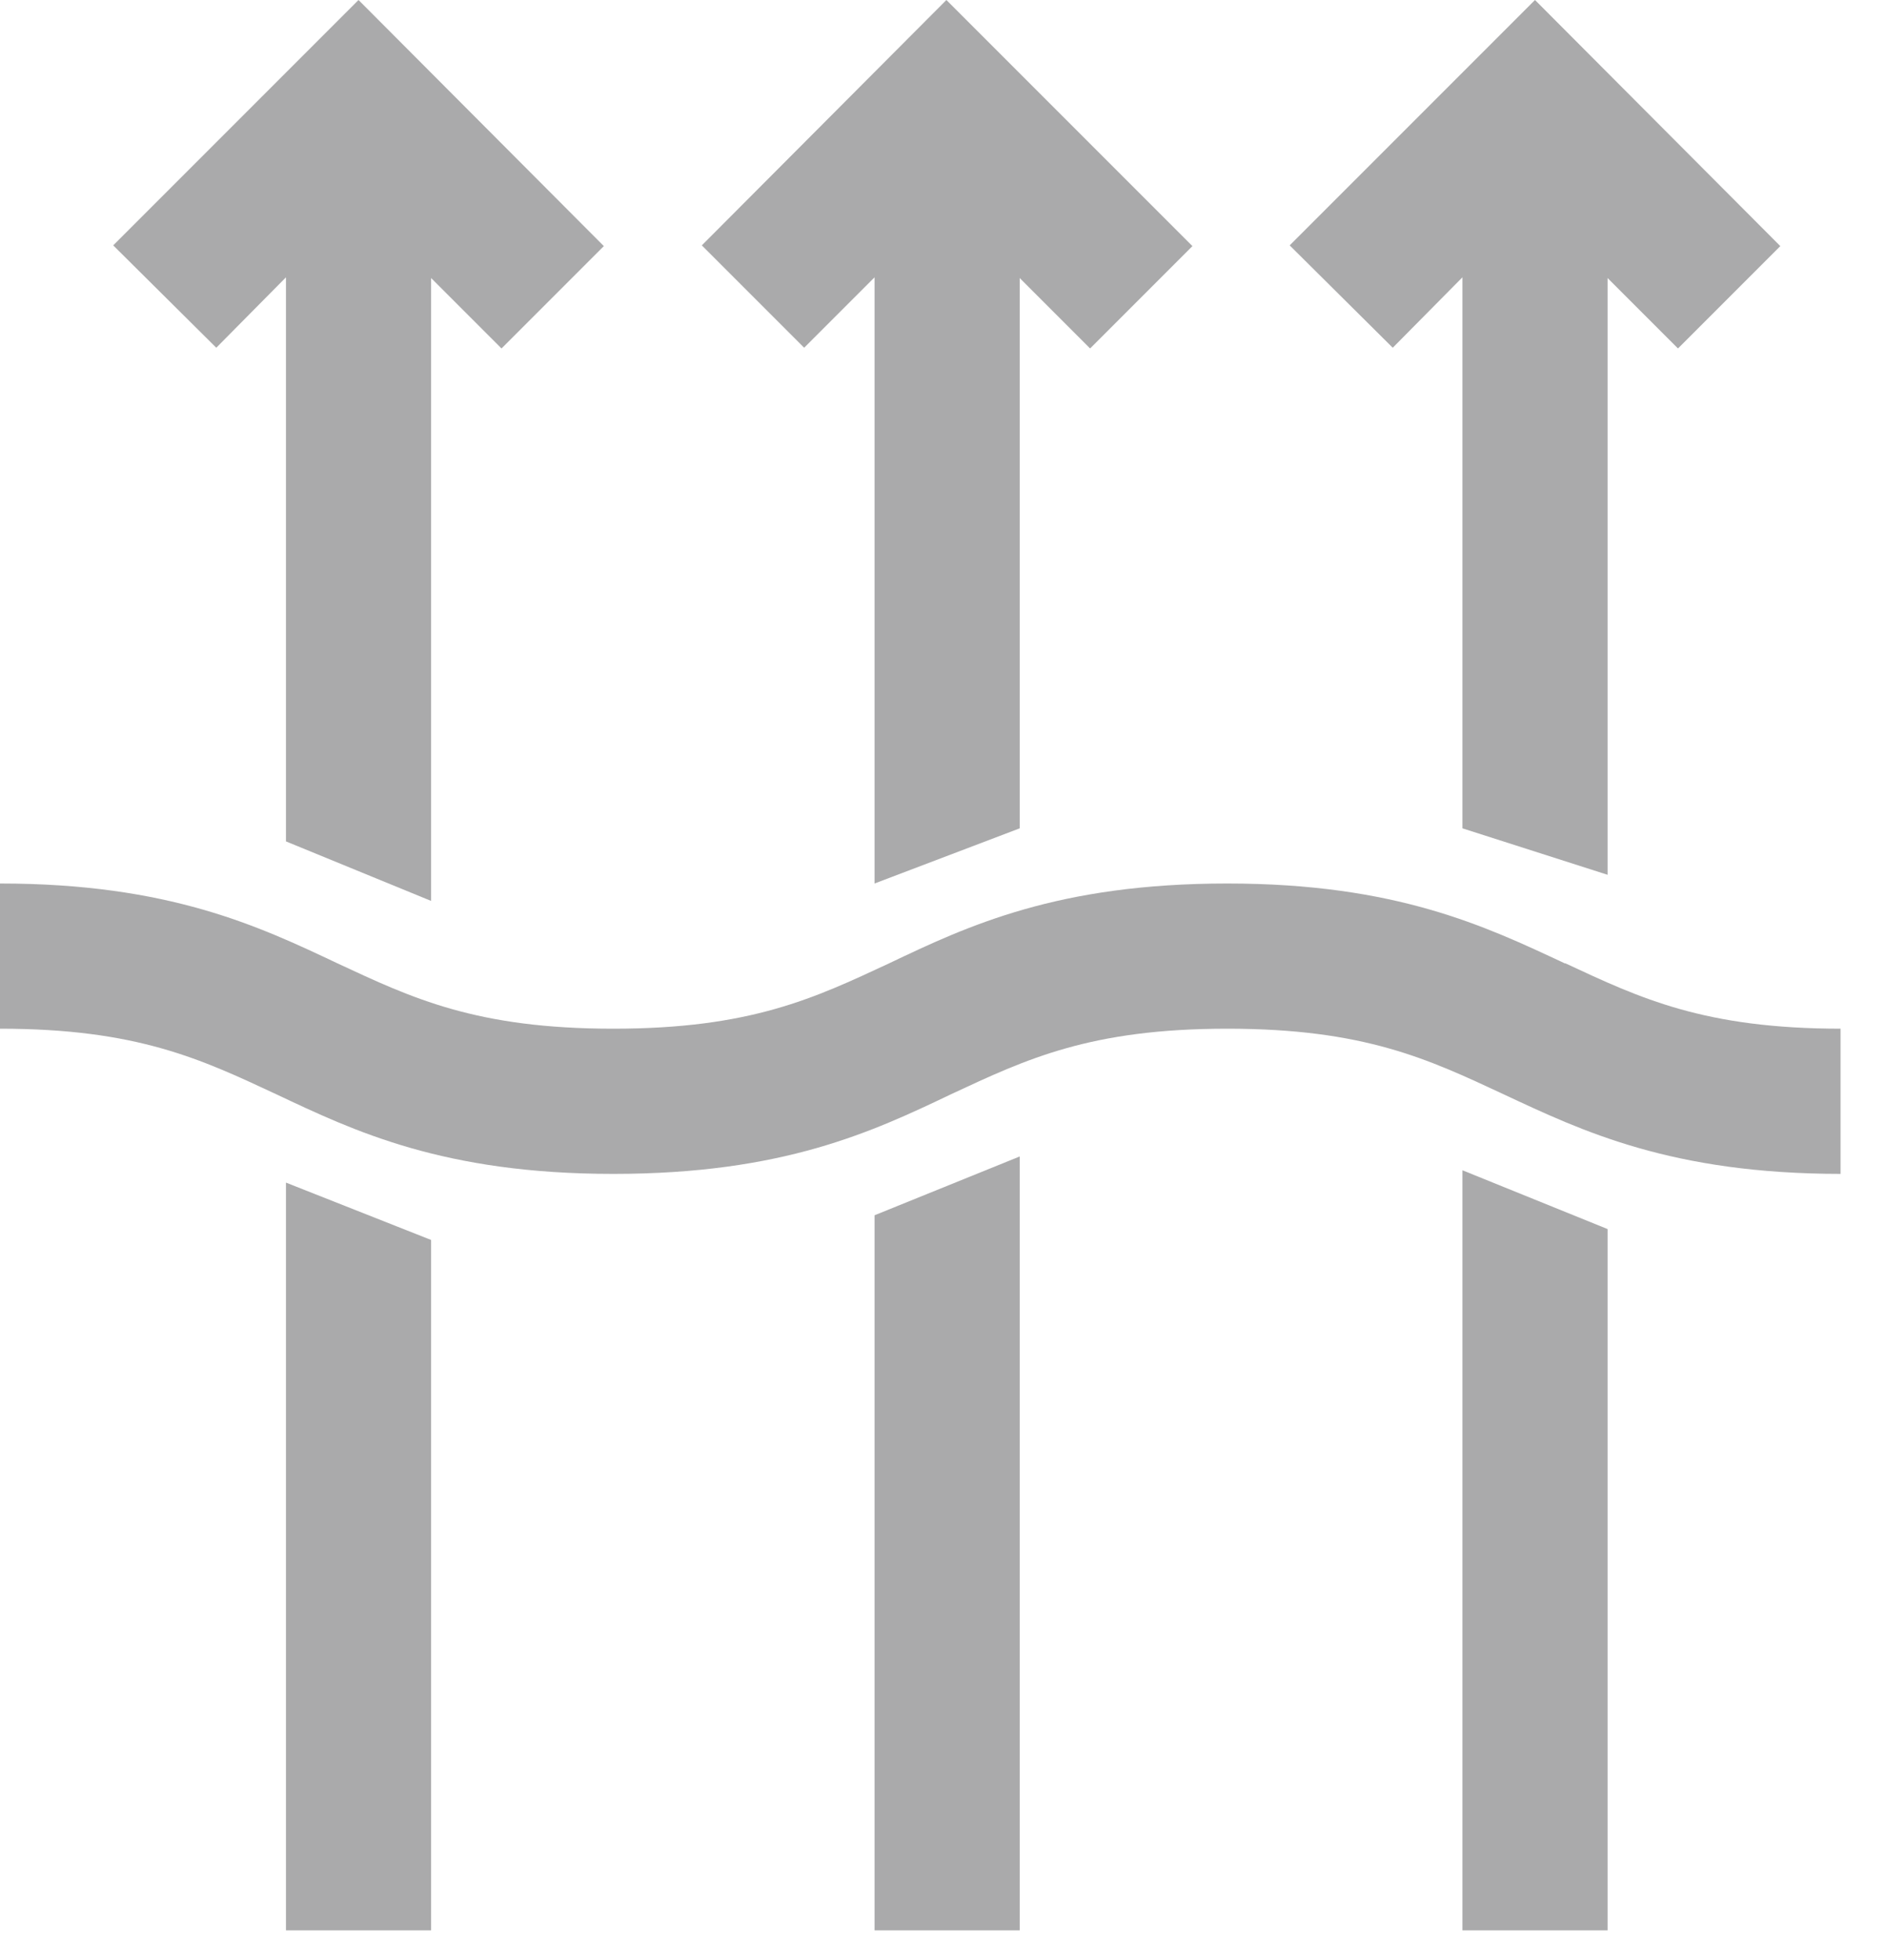 <svg xmlns="http://www.w3.org/2000/svg" width="26" height="27" viewBox="0 0 26 27" fill="none">
  <g clip-path="url(#clip0_768_1810)">
    <path d="M3.94 26.59H5.94V17.08L3.94 16.29V26.59Z" fill="#AAAAAB"/>
    <path d="M12.05 26.59H14.05V15.93L12.05 16.74V26.59Z" fill="#AAAAAB"/>
    <path d="M20.15 26.59H22.15V16.93L20.15 16.12V26.59Z" fill="#AAAAAB"/>
    <path d="M20.15 3.82V11.41L22.15 12.05V3.83L23.12 4.8L24.53 3.39L21.15 0L17.77 3.38L19.19 4.79L20.15 3.82Z" fill="#AAAAAB"/>
    <path d="M12.05 3.82V12.17L14.05 11.41V3.83L15.02 4.8L16.43 3.39L13.04 0L9.67 3.38L11.08 4.79L12.05 3.82Z" fill="#AAAAAB"/>
    <path d="M3.94 3.82V11.59L5.94 12.41V3.83L6.91 4.8L8.32 3.39L4.94 0L1.56 3.38L2.98 4.79L3.94 3.82Z" fill="#AAAAAB"/>
    <path d="M21.56 13.27C20.47 12.76 19.24 12.17 16.91 12.17C14.58 12.17 13.34 12.75 12.25 13.27C11.22 13.75 10.34 14.17 8.45 14.17C6.56 14.17 5.68 13.75 4.65 13.27C3.57 12.76 2.33 12.17 0 12.17V14.17C1.89 14.17 2.77 14.59 3.8 15.07C4.88 15.58 6.11 16.17 8.45 16.17C10.79 16.17 12.02 15.59 13.11 15.07C14.14 14.59 15.02 14.17 16.91 14.17C18.8 14.17 19.68 14.59 20.71 15.07C21.8 15.58 23.03 16.17 25.37 16.17V14.17C23.48 14.17 22.6 13.75 21.57 13.27H21.56Z" fill="#AAAAAB"/>
  </g>
  <defs>
    <clipPath id="clip0_768_1810">
      <rect width="25.36" height="26.59" fill="white"/>
    </clipPath>
  </defs>
</svg>